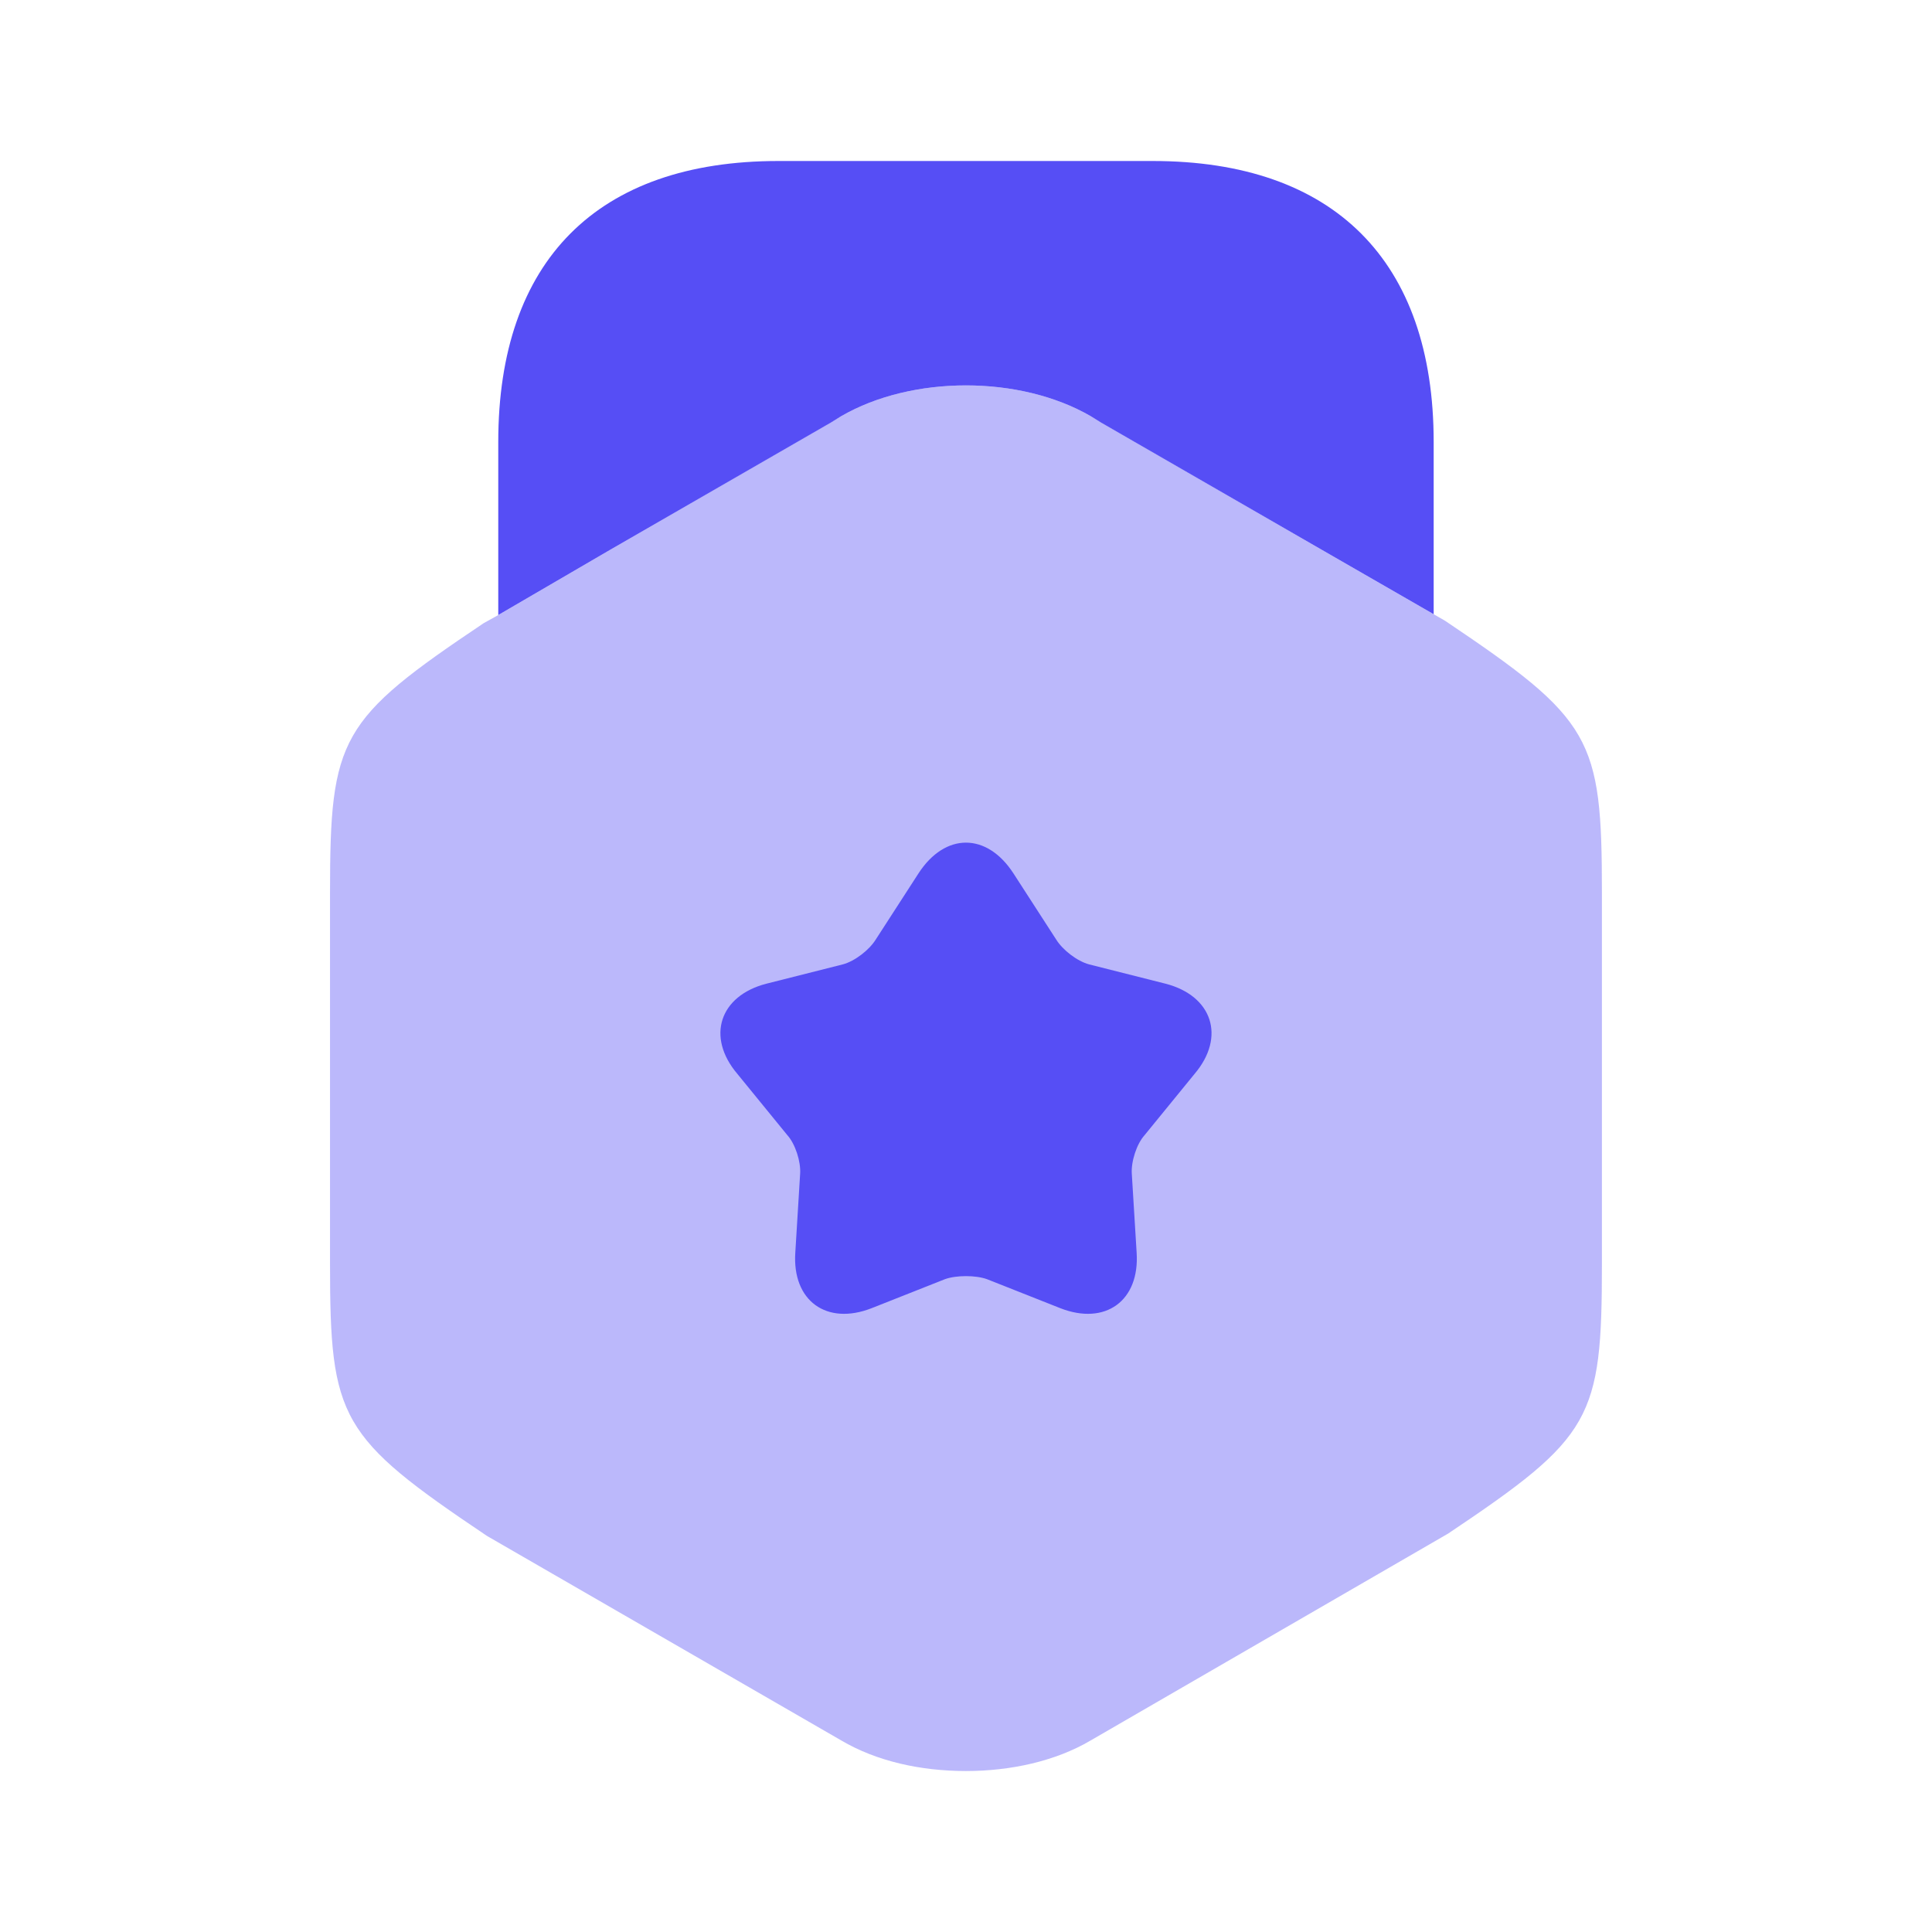 <svg width="60" height="60" viewBox="0 0 60 60" fill="none" xmlns="http://www.w3.org/2000/svg">
<path opacity="0.4" d="M44.874 19.276L44.524 19.076L41.049 17.076L33.874 12.925C31.674 11.65 28.324 11.65 26.124 12.925L18.949 17.076L15.474 19.101L15.024 19.351C10.549 22.351 10.249 22.901 10.249 27.726V39.251C10.249 44.075 10.549 44.626 15.124 47.7L26.124 54.05C27.224 54.7 28.599 55.001 29.999 55.001C31.374 55.001 32.774 54.7 33.874 54.05L44.974 47.626C49.449 44.626 49.749 44.075 49.749 39.251V27.726C49.749 22.901 49.449 22.351 44.874 19.276Z" fill="#564EF5"/>
<path d="M15.474 19.1L18.949 17.075L25.799 13.125L26.124 12.925C28.324 11.65 31.674 11.65 33.874 12.925L34.199 13.125L41.049 17.075L44.524 19.075V13.725C44.524 8.1 41.424 5 35.799 5H24.174C18.549 5 15.474 8.1 15.474 13.725V19.1Z" fill="#564EF5"/>
<path d="M37.099 33.35L35.549 35.25C35.299 35.525 35.124 36.075 35.149 36.45L35.299 38.9C35.399 40.4 34.324 41.175 32.924 40.625L30.649 39.725C30.299 39.6 29.699 39.6 29.349 39.725L27.074 40.625C25.674 41.175 24.599 40.4 24.699 38.9L24.849 36.45C24.874 36.075 24.699 35.525 24.449 35.25L22.899 33.35C21.924 32.2 22.349 30.925 23.799 30.55L26.174 29.95C26.549 29.85 26.999 29.5 27.199 29.175L28.524 27.125C29.349 25.85 30.649 25.85 31.474 27.125L32.799 29.175C32.999 29.5 33.449 29.85 33.824 29.95L36.199 30.55C37.649 30.925 38.074 32.2 37.099 33.35Z" fill="#564EF5"/>
</svg>
